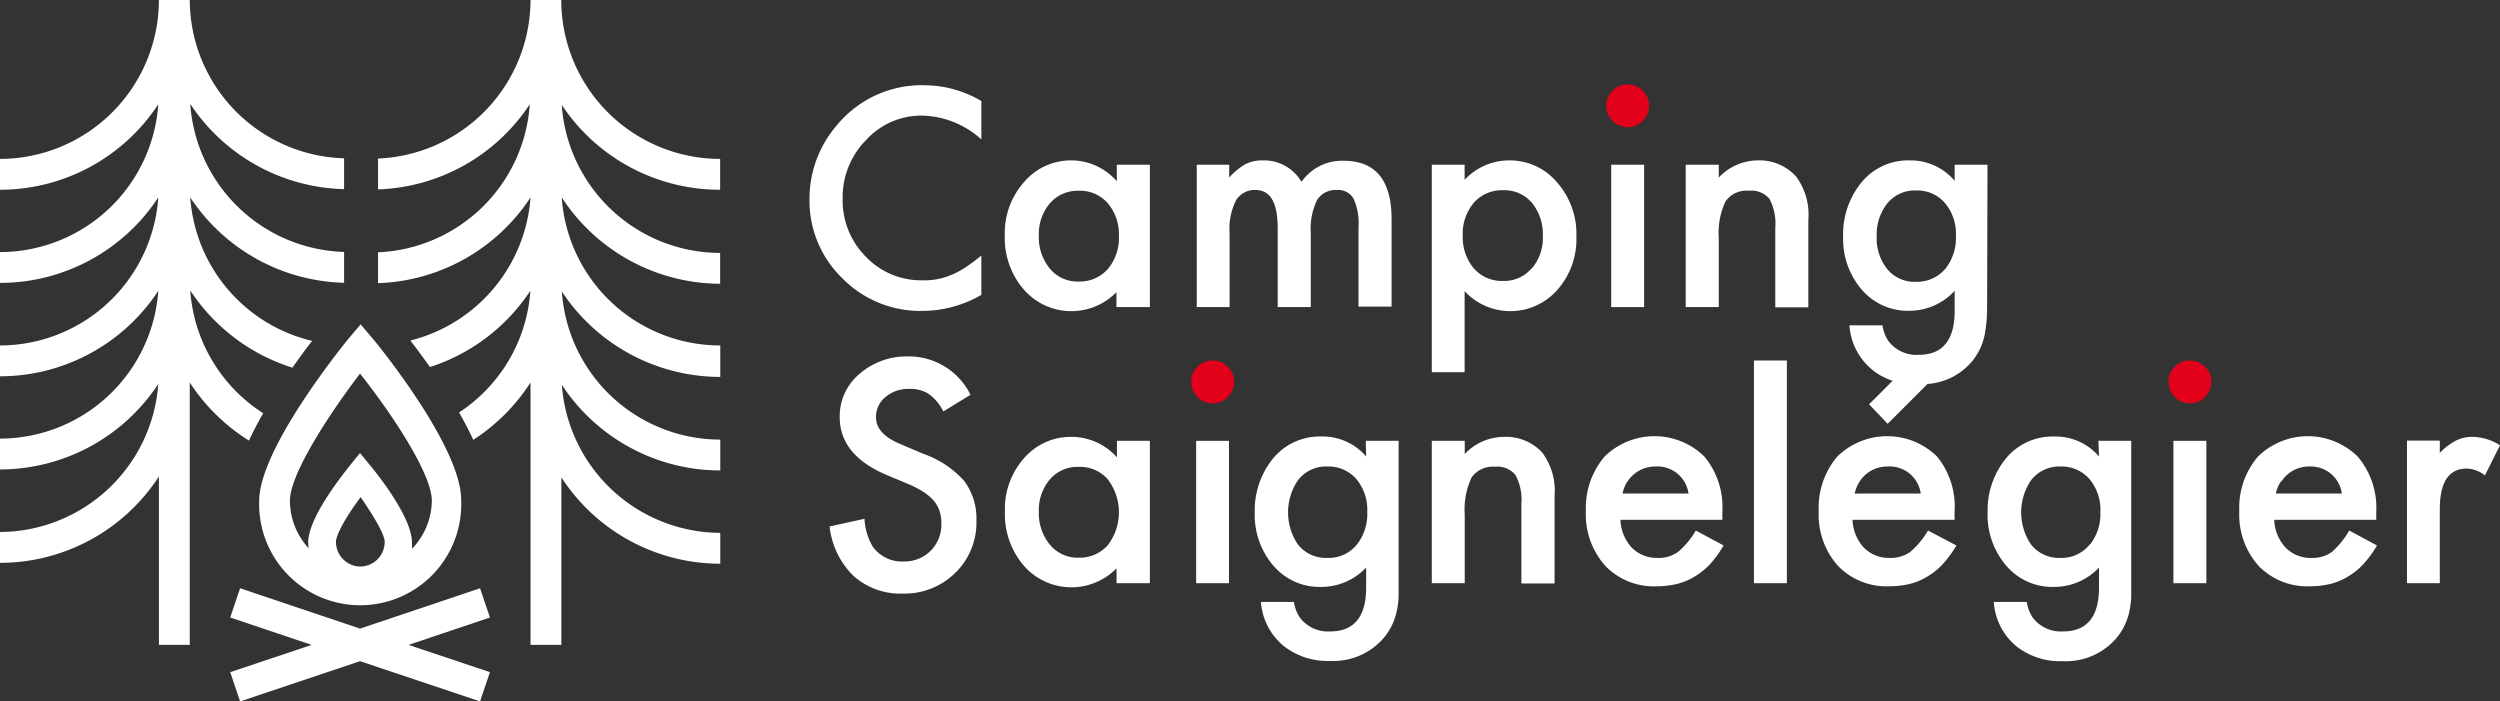 <svg xmlns="http://www.w3.org/2000/svg" viewBox="0 0 202.63 56.85"><rect x="0" y="0" width="202.63" height="56.85" fill="#333333" stroke="none"/><defs><style>.cls-1{fill:#fff;}.cls-2{fill:#e2001a;}</style></defs><g id="Calque_2" data-name="Calque 2"><g id="Calque_1-2" data-name="Calque 1"><path class="cls-1" d="M67.84,10.14a9.11,9.11,0,0,0-2.23,6,8.74,8.74,0,0,0,2.67,6.42,8.84,8.84,0,0,0,6.46,2.64,9.57,9.57,0,0,0,4.8-1.3V20.71a14.28,14.28,0,0,1-1.24.93,6.45,6.45,0,0,1-1.14.62,5.54,5.54,0,0,1-2.39.46,6.2,6.2,0,0,1-4.59-1.91,6.44,6.44,0,0,1-1.88-4.69,6.58,6.58,0,0,1,1.88-4.75,6.06,6.06,0,0,1,4.58-2,7.37,7.37,0,0,1,4.78,1.93V8.19a9.11,9.11,0,0,0-4.6-1.28A8.9,8.9,0,0,0,67.84,10.14Z"></path><path class="cls-1" d="M90.52,14.69A4.92,4.92,0,0,0,86.91,13,5,5,0,0,0,83,14.76a6.24,6.24,0,0,0-1.56,4.33A6.38,6.38,0,0,0,83,23.49a5.11,5.11,0,0,0,7.49.19v1.21H93.2V13.35H90.52Zm-.74,7.13a3.06,3.06,0,0,1-2.39,1,2.91,2.91,0,0,1-2.3-1.05,4,4,0,0,1-.89-2.7,3.83,3.83,0,0,1,.91-2.61,3,3,0,0,1,2.3-1,3,3,0,0,1,2.37,1,3.92,3.92,0,0,1,.91,2.68A3.91,3.91,0,0,1,89.78,21.82Z"></path><path class="cls-1" d="M103.56,18.52v6.37h2.68v-6a5.39,5.39,0,0,1,.5-2.66,1.76,1.76,0,0,1,1.61-.83,1.44,1.44,0,0,1,1.36.7,4.93,4.93,0,0,1,.4,2.34v6.41h2.68V17.76q0-4.73-3.9-4.73a4,4,0,0,0-3.4,1.71A3.51,3.51,0,0,0,102.4,13a3.12,3.12,0,0,0-1.45.3,5.51,5.51,0,0,0-1.32,1.09V13.35H97V24.89h2.66v-6a5.15,5.15,0,0,1,.52-2.65,1.78,1.78,0,0,1,1.64-.84C103,15.44,103.56,16.47,103.56,18.52Z"></path><path class="cls-1" d="M122.29,13a4.93,4.93,0,0,0-3.58,1.58V13.35h-2.66V30.17h2.66V23.6a5.06,5.06,0,0,0,7.51-.1,6.19,6.19,0,0,0,1.55-4.32,6.32,6.32,0,0,0-1.56-4.39A5,5,0,0,0,122.29,13Zm1.83,8.77a2.88,2.88,0,0,1-2.28,1,3,3,0,0,1-2.37-1,3.92,3.92,0,0,1-.91-2.68,3.84,3.84,0,0,1,.91-2.67,3,3,0,0,1,2.38-1,2.91,2.91,0,0,1,2.3,1,4,4,0,0,1,.9,2.7A3.78,3.78,0,0,1,124.12,21.8Z"></path><rect class="cls-1" x="130.59" y="13.35" width="2.67" height="11.54"></rect><path class="cls-1" d="M142.46,13a4.38,4.38,0,0,0-3.15,1.39V13.35h-2.68V24.89h2.68V19.33a6.1,6.1,0,0,1,.54-3,2.07,2.07,0,0,1,1.89-.87,1.92,1.92,0,0,1,1.68.66,4.3,4.3,0,0,1,.47,2.36v6.43h2.68V17.82a5.18,5.18,0,0,0-1-3.52A4,4,0,0,0,142.46,13Z"></path><path class="cls-1" d="M161.09,13.35h-2.66v1.31A4.67,4.67,0,0,0,154.8,13a4.89,4.89,0,0,0-4,1.88,6.62,6.62,0,0,0-1.41,4.28,6.31,6.31,0,0,0,1.52,4.33,4.93,4.93,0,0,0,3.86,1.7,5,5,0,0,0,3.66-1.62v1.61q0,3.59-2.93,3.58a2.84,2.84,0,0,1-2.41-1.08,3,3,0,0,1-.51-1.31H149.9a5.09,5.09,0,0,0,1.78,3.54,5,5,0,0,0,1.72.95l-1.91,1.91L153,34.35l3.23-3.23a5.18,5.18,0,0,0,3.52-1.73,4.88,4.88,0,0,0,1.11-2.24c.06-.31.11-.68.15-1.09s.05-.9.05-1.44Zm-3.37,8.38a3,3,0,0,1-2.42,1.11,2.84,2.84,0,0,1-2.39-1.1,4,4,0,0,1-.8-2.58,4.07,4.07,0,0,1,.8-2.6,2.86,2.86,0,0,1,2.39-1.12,2.94,2.94,0,0,1,2.33,1,3.86,3.86,0,0,1,.9,2.68A4,4,0,0,1,157.72,21.73Z"></path><path class="cls-1" d="M74.8,36.77,73,36c-1.35-.55-2-1.28-2-2.18a2.07,2.07,0,0,1,.77-1.64,2.86,2.86,0,0,1,1.93-.66,2.81,2.81,0,0,1,1.55.39,3.83,3.83,0,0,1,1.21,1.44L78.66,32a5.55,5.55,0,0,0-5-3.11,5.81,5.81,0,0,0-4,1.42,4.47,4.47,0,0,0-1.6,3.49q0,3.09,3.81,4.7l1.79.75a8.32,8.32,0,0,1,1.2.63,3.86,3.86,0,0,1,.82.7,2.65,2.65,0,0,1,.47.83,3.12,3.12,0,0,1,.15,1,3,3,0,0,1-.86,2.22,3,3,0,0,1-2.18.88,2.92,2.92,0,0,1-2.52-1.2,4.87,4.87,0,0,1-.67-2.26l-2.83.62a6.6,6.6,0,0,0,1.93,4,5.68,5.68,0,0,0,4,1.44,5.84,5.84,0,0,0,4.27-1.69,5.68,5.68,0,0,0,1.7-4.23,5.06,5.06,0,0,0-1-3.22A7.93,7.93,0,0,0,74.8,36.77Z"></path><path class="cls-1" d="M90.53,37.07a4.92,4.92,0,0,0-3.62-1.66A5,5,0,0,0,83,37.14a6.19,6.19,0,0,0-1.55,4.32A6.42,6.42,0,0,0,83,45.87a5.12,5.12,0,0,0,7.5.19v1.21H93.2V35.73H90.53Zm-.75,7.13a3.06,3.06,0,0,1-2.39,1,2.89,2.89,0,0,1-2.3-1.06,4,4,0,0,1-.89-2.7,3.82,3.82,0,0,1,.91-2.6,2.94,2.94,0,0,1,2.3-1,3,3,0,0,1,2.37,1,4.4,4.4,0,0,1,0,5.36Z"></path><path class="cls-1" d="M110.73,37a4.64,4.64,0,0,0-3.62-1.62,4.9,4.9,0,0,0-4,1.87,6.67,6.67,0,0,0-1.41,4.29,6.31,6.31,0,0,0,1.52,4.32,4.9,4.9,0,0,0,3.86,1.71A5,5,0,0,0,110.73,46v1.61q0,3.57-2.93,3.57a2.86,2.86,0,0,1-2.41-1.08,2.89,2.89,0,0,1-.51-1.31H102.2A5.11,5.11,0,0,0,104,52.32a5.72,5.72,0,0,0,3.8,1.25,5.4,5.4,0,0,0,4.3-1.8,4.93,4.93,0,0,0,1.11-2.24,7.71,7.71,0,0,0,.15-1.1c0-.41,0-.89,0-1.44V35.73h-2.66ZM110,44.11a2.93,2.93,0,0,1-2.42,1.11,2.88,2.88,0,0,1-2.39-1.1,4.64,4.64,0,0,1,0-5.18,2.86,2.86,0,0,1,2.39-1.13,3,3,0,0,1,2.34,1,3.89,3.89,0,0,1,.9,2.69A4,4,0,0,1,110,44.11Z"></path><path class="cls-1" d="M121.88,35.41a4.38,4.38,0,0,0-3.16,1.39V35.73h-2.67V47.27h2.67V41.71a6.06,6.06,0,0,1,.55-3,2.07,2.07,0,0,1,1.88-.88,1.9,1.9,0,0,1,1.68.67,4.16,4.16,0,0,1,.48,2.35v6.44H126V40.19a5.17,5.17,0,0,0-1-3.51A4,4,0,0,0,121.88,35.41Z"></path><path class="cls-1" d="M136,44.74a2.68,2.68,0,0,1-1.64.48,2.85,2.85,0,0,1-2.1-.83,3.53,3.53,0,0,1-.92-2.26h8.26l0-.63A6.41,6.41,0,0,0,138.14,37a5.78,5.78,0,0,0-8.08,0,6.41,6.41,0,0,0-1.52,4.43,6.23,6.23,0,0,0,1.57,4.43,5.44,5.44,0,0,0,4.14,1.66,7.29,7.29,0,0,0,1.67-.19,5.22,5.22,0,0,0,1.44-.6,6,6,0,0,0,1.24-1,8.89,8.89,0,0,0,1.1-1.52L137.45,43A6.5,6.5,0,0,1,136,44.74Zm-4.11-5.68a2.77,2.77,0,0,1,.6-.67,2.59,2.59,0,0,1,.78-.43,2.71,2.71,0,0,1,.91-.15A2.55,2.55,0,0,1,136.86,40h-5.35A3,3,0,0,1,131.88,39.06Z"></path><rect class="cls-1" x="142.16" y="29.22" width="2.67" height="18.05"></rect><path class="cls-1" d="M154.82,44.74a2.73,2.73,0,0,1-1.65.48,2.85,2.85,0,0,1-2.1-.83,3.53,3.53,0,0,1-.92-2.26h8.27V41.5A6.41,6.41,0,0,0,157,37a5.78,5.78,0,0,0-8.08,0,6.4,6.4,0,0,0-1.51,4.43,6.22,6.22,0,0,0,1.56,4.43,5.46,5.46,0,0,0,4.15,1.66,7.36,7.36,0,0,0,1.67-.19,5.16,5.16,0,0,0,1.43-.6,5.71,5.71,0,0,0,1.24-1,8.91,8.91,0,0,0,1.11-1.52L156.27,43A6.7,6.7,0,0,1,154.82,44.74Zm-4.11-5.68a2.54,2.54,0,0,1,.59-.67,2.71,2.71,0,0,1,.78-.43,2.76,2.76,0,0,1,.91-.15A2.55,2.55,0,0,1,155.68,40h-5.35A2.75,2.75,0,0,1,150.71,39.06Z"></path><path class="cls-1" d="M170.13,37a4.64,4.64,0,0,0-3.62-1.62,4.9,4.9,0,0,0-4,1.87,6.67,6.67,0,0,0-1.41,4.29,6.31,6.31,0,0,0,1.52,4.32,4.9,4.9,0,0,0,3.86,1.71A5,5,0,0,0,170.13,46v1.61q0,3.57-2.93,3.57a2.86,2.86,0,0,1-2.41-1.08,2.89,2.89,0,0,1-.51-1.31H161.6a5.11,5.11,0,0,0,1.78,3.55,5.72,5.72,0,0,0,3.8,1.25,5.4,5.4,0,0,0,4.3-1.8,4.93,4.93,0,0,0,1.11-2.24,7.71,7.71,0,0,0,.15-1.1c0-.41,0-.89,0-1.44V35.73h-2.66Zm-.71,7.08A2.93,2.93,0,0,1,167,45.22a2.88,2.88,0,0,1-2.39-1.1,4.64,4.64,0,0,1,0-5.18A2.88,2.88,0,0,1,167,37.81a3,3,0,0,1,2.34,1,3.89,3.89,0,0,1,.9,2.69A4,4,0,0,1,169.42,44.11Z"></path><rect class="cls-1" x="176.16" y="35.73" width="2.67" height="11.54"></rect><path class="cls-1" d="M189,44.74a2.69,2.69,0,0,1-1.65.48,2.81,2.81,0,0,1-2.09-.83,3.48,3.48,0,0,1-.93-2.26h8.27V41.5A6.41,6.41,0,0,0,191.09,37a5.77,5.77,0,0,0-8.07,0,6.36,6.36,0,0,0-1.52,4.43,6.22,6.22,0,0,0,1.56,4.43,5.47,5.47,0,0,0,4.15,1.66,7.36,7.36,0,0,0,1.67-.19,5.16,5.16,0,0,0,1.43-.6,5.71,5.71,0,0,0,1.24-1,8.91,8.91,0,0,0,1.11-1.52L190.41,43A6.89,6.89,0,0,1,189,44.74Zm-4.11-5.68a2.57,2.57,0,0,1,.6-.67,2.54,2.54,0,0,1,.77-.43,2.77,2.77,0,0,1,.92-.15A2.54,2.54,0,0,1,189.81,40h-5.35A3,3,0,0,1,184.84,39.06Z"></path><path class="cls-1" d="M200.43,35.41a2.92,2.92,0,0,0-1.37.3,5.14,5.14,0,0,0-1.31,1v-1h-2.66V47.27h2.66v-6c0-2.19.73-3.29,2.18-3.29a2.5,2.5,0,0,1,1.48.55l1.22-2.44A4.27,4.27,0,0,0,200.43,35.41Z"></path><rect class="cls-1" x="96.95" y="35.73" width="2.66" height="11.54"></rect><path class="cls-1" d="M30.23,27.47l-1-1.18-1,1.18c-.74.91-7.22,9-7.22,13.11a8.19,8.19,0,1,0,16.37,0C37.45,36.43,31,28.38,30.23,27.47Zm-1,18.45a2,2,0,0,1-2-2c0-.61.91-2.17,2-3.63,1,1.46,1.95,3,1.95,3.63A2,2,0,0,1,29.26,45.92Zm4.16-1.47a3.91,3.91,0,0,0,0-.48c0-1.95-2.55-5.23-3.33-6.18l-.88-1.07-.87,1.07c-.78,1-3.33,4.23-3.33,6.18a3.91,3.91,0,0,0,.05.48,5.69,5.69,0,0,1-1.53-3.87c0-2.16,3.17-7,5.68-10.3C31.78,33.56,35,38.41,35,40.58A5.69,5.69,0,0,1,33.42,44.45Z"></path><path class="cls-1" d="M58.37,15.38v-2.5A12.89,12.89,0,0,1,45.49,0H43A12.89,12.89,0,0,1,30.64,12.85v2.5a15.35,15.35,0,0,0,12.3-6.9,12.88,12.88,0,0,1-12.3,12v2.5A15.39,15.39,0,0,0,43,16a12.91,12.91,0,0,1-9.74,11.6c.58.75,1.1,1.47,1.59,2.15a15.42,15.42,0,0,0,8.14-6.19,12.85,12.85,0,0,1-5.78,9.87c.46.81.84,1.55,1.15,2.22A15.47,15.47,0,0,0,43,31V52.27h2.5V38.69a15.36,15.36,0,0,0,12.88,7v-2.5a12.93,12.93,0,0,1-12.84-12,15.36,15.36,0,0,0,12.84,6.94v-2.5a12.88,12.88,0,0,1-12.84-12,15.4,15.4,0,0,0,12.84,6.92V28A12.88,12.88,0,0,1,45.53,16,15.39,15.39,0,0,0,58.37,23v-2.5a12.89,12.89,0,0,1-12.84-12A15.39,15.39,0,0,0,58.37,15.38Z"></path><path class="cls-1" d="M15.38,0h-2.5A12.9,12.9,0,0,1,0,12.88v2.5A15.35,15.35,0,0,0,12.83,8.45,12.87,12.87,0,0,1,0,20.43v2.5A15.35,15.35,0,0,0,12.83,16,12.88,12.88,0,0,1,0,28v2.5a15.35,15.35,0,0,0,12.83-6.93A12.88,12.88,0,0,1,0,35.55v2.5a15.39,15.39,0,0,0,12.83-6.93A12.93,12.93,0,0,1,0,43.12v2.5a15.37,15.37,0,0,0,12.88-7V52.27h2.5V31a15.52,15.52,0,0,0,4.8,4.71c.31-.67.69-1.41,1.15-2.22a12.87,12.87,0,0,1-5.91-9.95A15.44,15.44,0,0,0,23.7,29.8c.49-.69,1-1.41,1.6-2.17A12.88,12.88,0,0,1,15.42,16a15.4,15.4,0,0,0,12.47,6.92v-2.5a12.89,12.89,0,0,1-12.47-12,15.39,15.39,0,0,0,12.47,6.91v-2.5A12.88,12.88,0,0,1,15.38,0Z"></path><polygon class="cls-1" points="39.71 50.05 38.91 47.68 29.18 50.95 19.46 47.68 18.66 50.05 25.26 52.27 18.66 54.48 19.46 56.85 29.18 53.59 38.91 56.85 39.71 54.48 33.11 52.27 39.71 50.05"></polygon><path class="cls-2" d="M131.93,10.31a1.64,1.64,0,0,0,1.22-.51,1.68,1.68,0,0,0,.51-1.23,1.64,1.64,0,0,0-.51-1.22,1.73,1.73,0,0,0-2.45,0,1.65,1.65,0,0,0-.51,1.21,1.74,1.74,0,0,0,1.74,1.75Z"></path><path class="cls-2" d="M98.28,29.22a1.68,1.68,0,0,0-1.22.5,1.66,1.66,0,0,0-.51,1.21,1.71,1.71,0,0,0,.51,1.25,1.68,1.68,0,0,0,1.23.51,1.64,1.64,0,0,0,1.22-.51,1.68,1.68,0,0,0,.51-1.24,1.65,1.65,0,0,0-.51-1.22A1.71,1.71,0,0,0,98.28,29.22Z"></path><path class="cls-2" d="M177.49,29.22a1.68,1.68,0,0,0-1.22.5,1.66,1.66,0,0,0-.51,1.21,1.71,1.71,0,0,0,.51,1.25,1.68,1.68,0,0,0,1.23.51,1.65,1.65,0,0,0,1.22-.51,1.68,1.68,0,0,0,.51-1.24,1.65,1.65,0,0,0-.51-1.22A1.71,1.71,0,0,0,177.49,29.22Z"></path></g></g></svg>